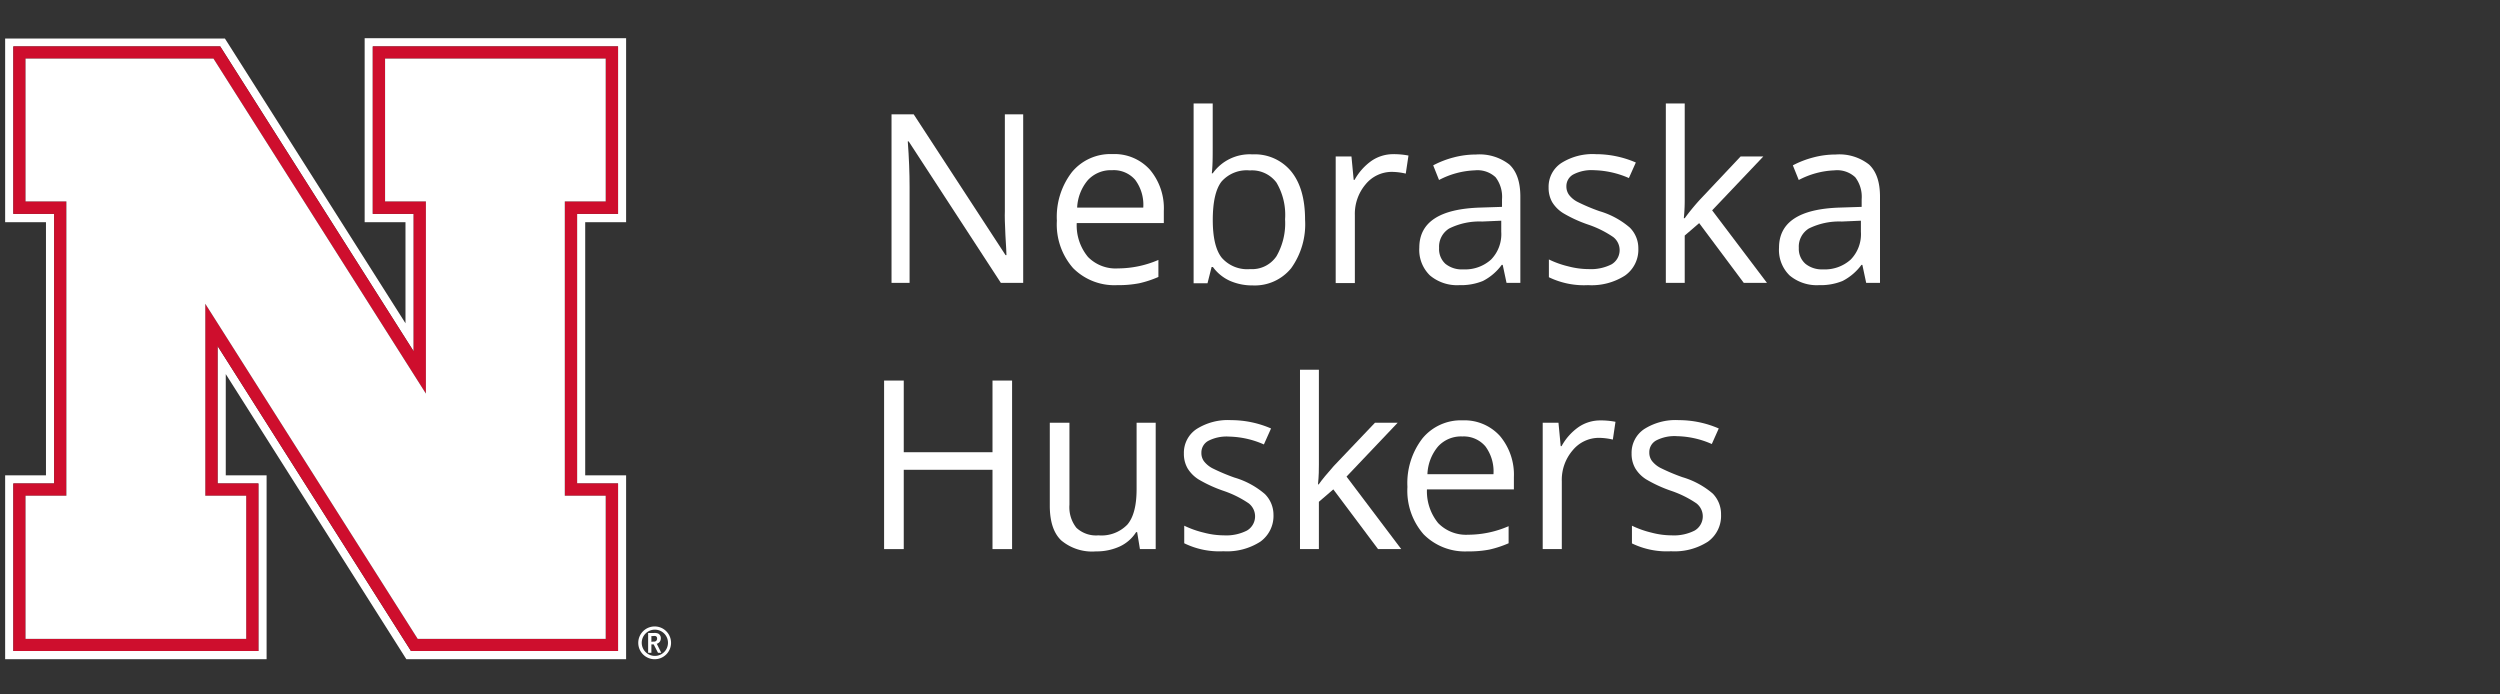 <svg id="Layer_1" data-name="Layer 1" xmlns="http://www.w3.org/2000/svg" viewBox="0 0 360 100"><rect x="0" y="0" width="360" height="100" fill="#333333" stroke="none"/><defs><style>.cls-1{fill:#fff;}.cls-2{fill:#ce0e2d;}</style></defs><title>NCAA_Nebraska_Cornhuskers</title><path class="cls-1" d="M94.31,90.21a2.36,2.36,0,1,0,2.32,2.36A2.35,2.35,0,0,0,94.31,90.21Zm0,4.24a1.89,1.89,0,1,1,1.88-1.88A1.89,1.89,0,0,1,94.28,94.45Z"/><path class="cls-1" d="M93.33,91.15h.83a1.31,1.31,0,0,1,.63.09.73.73,0,0,1,.37.67.85.85,0,0,1-.2.56,1,1,0,0,1-.33.22l-.06,0L95.22,94h-.47l-.62-1.21H93.8V94h-.47Zm.73,1.24h.21a.42.42,0,0,0,.35-.45.33.33,0,0,0-.23-.35,1.12,1.12,0,0,0-.35,0H93.8v.83Z"/><path class="cls-1" d="M52.51,5.5V32h5.88V46.55l-26-41H.74V32H6.62V68.45H.74V94.92H38.39V68.45H32.51V53.87l26,41.05H90.16V68.45H84.27V32h5.89V5.5ZM89,30.8H83.1V69.62H89V93.74H59.18L31.33,49.82v19.8h5.88V93.74H1.92V69.62H7.8V30.8H1.92V6.68H31.71L59.57,50.6V30.8H53.68V6.68H89Z"/><path class="cls-2" d="M53.68,6.68V30.8h5.89V50.6L31.71,6.68H1.92V30.8H7.8V69.62H1.92V93.74H37.21V69.62H31.33V49.82L59.18,93.74H89V69.62H83.1V30.8H89V6.68ZM35.45,71.39h0V92H3.68V71.39H9.56V29H3.68V8.44H30.74L61.33,56.68V29H55.45V8.44H87.22V29H81.33V71.39h5.89V92H60.15L29.56,43.74V71.39Z"/><path class="cls-1" d="M61.33,56.68h0L30.74,8.44H3.68V29H9.56V71.39H3.68V92H35.45V71.39H29.56V43.74L60.15,92H87.22V71.39H81.33V29h5.89V8.44H55.45V29h5.88Z"/><path class="cls-1" d="M147.34,40.73h-3.22L130.85,20.36h-.13c.18,2.39.26,4.58.26,6.57v13.8h-2.6V16.46h3.19L144.8,36.74h.13q0-.43-.15-2.88c-.08-1.62-.11-2.78-.08-3.47V16.46h2.64Z"/><path class="cls-1" d="M160.89,41.06a8.37,8.37,0,0,1-6.37-2.46,9.51,9.51,0,0,1-2.33-6.82,10.53,10.53,0,0,1,2.17-7,7.18,7.18,0,0,1,5.82-2.59,6.86,6.86,0,0,1,5.41,2.25,8.62,8.62,0,0,1,2,5.94v1.74H155.05A7.12,7.12,0,0,0,156.67,37,5.57,5.57,0,0,0,161,38.65a14.78,14.78,0,0,0,5.81-1.22v2.45a15.05,15.05,0,0,1-2.76.91A15.79,15.79,0,0,1,160.89,41.06Zm-.75-16.55a4.5,4.5,0,0,0-3.49,1.43,6.61,6.61,0,0,0-1.54,3.95h9.52a6,6,0,0,0-1.17-4A4.07,4.07,0,0,0,160.14,24.51Z"/><path class="cls-1" d="M180.36,22.23a6.78,6.78,0,0,1,5.57,2.45q2,2.46,2,6.94a10.86,10.86,0,0,1-2,7,6.75,6.75,0,0,1-5.55,2.48,8,8,0,0,1-3.25-.65,6.16,6.16,0,0,1-2.47-2h-.19l-.59,2.34h-2V14.9h2.75v6.27c0,1.41,0,2.67-.13,3.79h.13A6.55,6.55,0,0,1,180.36,22.23Zm-.4,2.31a4.82,4.82,0,0,0-4.07,1.62q-1.24,1.62-1.25,5.46t1.28,5.48a4.86,4.86,0,0,0,4.1,1.65,4.24,4.24,0,0,0,3.79-1.85,9.51,9.51,0,0,0,1.24-5.32,9.12,9.12,0,0,0-1.24-5.29A4.4,4.4,0,0,0,180,24.54Z"/><path class="cls-1" d="M200.64,22.2a11.09,11.09,0,0,1,2.18.2L202.43,25a9.07,9.07,0,0,0-2-.25,4.88,4.88,0,0,0-3.78,1.79A6.58,6.58,0,0,0,195.1,31v9.76h-2.76V22.53h2.27l.32,3.37h.13a8.19,8.19,0,0,1,2.44-2.74A5.53,5.53,0,0,1,200.64,22.2Z"/><path class="cls-1" d="M216.94,40.73l-.55-2.59h-.14a7.68,7.68,0,0,1-2.71,2.32,8.35,8.35,0,0,1-3.38.6,6.07,6.07,0,0,1-4.24-1.39,5.12,5.12,0,0,1-1.54-4q0-5.52,8.82-5.78l3.09-.1V28.69a4.64,4.64,0,0,0-.92-3.16,3.81,3.81,0,0,0-3-1,12,12,0,0,0-5.15,1.39l-.84-2.11a13.41,13.41,0,0,1,2.94-1.14,12.65,12.65,0,0,1,3.22-.42,7,7,0,0,1,4.82,1.45c1.05,1,1.57,2.51,1.57,4.63V40.73Zm-6.23-1.94a5.58,5.58,0,0,0,4-1.41,5.23,5.23,0,0,0,1.47-4V31.78l-2.75.12a9.8,9.8,0,0,0-4.74,1,3.07,3.07,0,0,0-1.46,2.81,2.86,2.86,0,0,0,.91,2.28A3.74,3.74,0,0,0,210.71,38.79Z"/><path class="cls-1" d="M235.92,35.77A4.55,4.55,0,0,1,234,39.68a8.89,8.89,0,0,1-5.32,1.38,11.59,11.59,0,0,1-5.64-1.14V37.36a13.44,13.44,0,0,0,2.81,1,11.59,11.59,0,0,0,2.9.39,6.55,6.55,0,0,0,3.32-.69,2.38,2.38,0,0,0,.24-3.92,14.63,14.63,0,0,0-3.59-1.79,19.14,19.14,0,0,1-3.61-1.65,4.88,4.88,0,0,1-1.6-1.6A4.16,4.16,0,0,1,223,27a4.08,4.08,0,0,1,1.81-3.51,8.42,8.42,0,0,1,5-1.29,14.5,14.5,0,0,1,5.75,1.2l-1,2.24a13.25,13.25,0,0,0-5-1.13,5.69,5.69,0,0,0-3,.61,1.92,1.92,0,0,0-1,1.7,2.05,2.05,0,0,0,.38,1.24,3.63,3.63,0,0,0,1.2,1,27.19,27.19,0,0,0,3.19,1.35,11.76,11.76,0,0,1,4.37,2.37A4.19,4.19,0,0,1,235.92,35.77Z"/><path class="cls-1" d="M242.6,31.42a32.1,32.1,0,0,1,2.18-2.66l5.87-6.23h3.27l-7.37,7.76,7.89,10.44H251.1l-6.42-8.6-2.08,1.79v6.81h-2.72V14.9h2.72V28.59c0,.61,0,1.55-.13,2.83Z"/><path class="cls-1" d="M268.73,40.73l-.55-2.59h-.13a7.79,7.79,0,0,1-2.72,2.32,8.35,8.35,0,0,1-3.38.6,6.09,6.09,0,0,1-4.24-1.39,5.11,5.11,0,0,1-1.53-4q0-5.52,8.81-5.78l3.09-.1V28.69a4.64,4.64,0,0,0-.92-3.16,3.81,3.81,0,0,0-3-1,12,12,0,0,0-5.14,1.39l-.85-2.11a13.49,13.49,0,0,1,2.95-1.14,12.52,12.52,0,0,1,3.21-.42,6.93,6.93,0,0,1,4.82,1.45c1.05,1,1.57,2.51,1.57,4.63V40.73Zm-6.23-1.94a5.57,5.57,0,0,0,4-1.41,5.23,5.23,0,0,0,1.47-4V31.78l-2.75.12a9.86,9.86,0,0,0-4.74,1,3.07,3.07,0,0,0-1.45,2.81A2.85,2.85,0,0,0,260,38,3.75,3.75,0,0,0,262.5,38.79Z"/><path class="cls-1" d="M145.74,79.07h-2.82V67.65H130.14V79.07h-2.83V54.8h2.83V65.12h12.78V54.8h2.82Z"/><path class="cls-1" d="M154,60.87V72.68A4.78,4.78,0,0,0,155,76a4.13,4.13,0,0,0,3.17,1.09,5.18,5.18,0,0,0,4.18-1.56q1.32-1.56,1.32-5.09V60.87h2.75v18.2h-2.27l-.4-2.44h-.15a5.55,5.55,0,0,1-2.35,2.06,8,8,0,0,1-3.43.71,6.92,6.92,0,0,1-5-1.58q-1.65-1.57-1.65-5V60.87Z"/><path class="cls-1" d="M183.38,74.1A4.56,4.56,0,0,1,181.49,78a8.87,8.87,0,0,1-5.31,1.38,11.48,11.48,0,0,1-5.65-1.15V75.7a13.74,13.74,0,0,0,2.82,1,11.45,11.45,0,0,0,2.89.39,6.55,6.55,0,0,0,3.32-.69,2.37,2.37,0,0,0,.25-3.92,15,15,0,0,0-3.6-1.79,19.45,19.45,0,0,1-3.61-1.65,4.94,4.94,0,0,1-1.59-1.6,4.17,4.17,0,0,1-.53-2.14,4.1,4.1,0,0,1,1.81-3.51,8.43,8.43,0,0,1,5-1.29,14.45,14.45,0,0,1,5.74,1.2L182,64a13,13,0,0,0-5-1.13,5.74,5.74,0,0,0-3,.61,1.91,1.91,0,0,0-1,1.7,2,2,0,0,0,.37,1.24,3.76,3.76,0,0,0,1.2,1,28,28,0,0,0,3.19,1.35,11.82,11.82,0,0,1,4.38,2.37A4.22,4.22,0,0,1,183.38,74.1Z"/><path class="cls-1" d="M189.89,69.75c.48-.67,1.21-1.56,2.18-2.65L198,60.87h3.27l-7.37,7.76,7.88,10.44h-3.34L192,70.47l-2.08,1.79v6.81h-2.72V53.24h2.72V66.93c0,.61,0,1.55-.13,2.82Z"/><path class="cls-1" d="M211.33,79.4A8.37,8.37,0,0,1,205,76.94a9.51,9.51,0,0,1-2.33-6.82,10.53,10.53,0,0,1,2.17-7,7.17,7.17,0,0,1,5.81-2.59A6.88,6.88,0,0,1,216,62.79a8.67,8.67,0,0,1,2,5.94v1.74H205.48a7.24,7.24,0,0,0,1.62,4.86A5.61,5.61,0,0,0,211.43,77a14.65,14.65,0,0,0,5.81-1.23v2.46a15.39,15.39,0,0,1-2.77.91A15.62,15.62,0,0,1,211.33,79.4Zm-.75-16.55a4.47,4.47,0,0,0-3.49,1.43,6.58,6.58,0,0,0-1.54,4h9.51a6.06,6.06,0,0,0-1.16-4A4.09,4.09,0,0,0,210.58,62.85Z"/><path class="cls-1" d="M230.46,60.54a11,11,0,0,1,2.17.2l-.38,2.56a9.15,9.15,0,0,0-2-.25,4.88,4.88,0,0,0-3.78,1.79,6.52,6.52,0,0,0-1.57,4.47v9.76h-2.75V60.87h2.27l.32,3.37h.13a8.08,8.08,0,0,1,2.44-2.74A5.51,5.51,0,0,1,230.46,60.54Z"/><path class="cls-1" d="M247.83,74.1A4.56,4.56,0,0,1,245.94,78a8.87,8.87,0,0,1-5.31,1.38A11.48,11.48,0,0,1,235,78.25V75.7a13.74,13.74,0,0,0,2.82,1,11.45,11.45,0,0,0,2.89.39,6.55,6.55,0,0,0,3.32-.69,2.37,2.37,0,0,0,.25-3.92,15,15,0,0,0-3.6-1.79,19.45,19.45,0,0,1-3.61-1.65,4.84,4.84,0,0,1-1.59-1.6,4.17,4.17,0,0,1-.53-2.14,4.1,4.1,0,0,1,1.81-3.51,8.43,8.43,0,0,1,5-1.29,14.45,14.45,0,0,1,5.74,1.2l-1,2.24a13,13,0,0,0-5-1.13,5.74,5.74,0,0,0-3,.61,1.91,1.91,0,0,0-1,1.7,2,2,0,0,0,.37,1.24,3.76,3.76,0,0,0,1.2,1,28,28,0,0,0,3.19,1.35,11.82,11.82,0,0,1,4.38,2.37A4.22,4.22,0,0,1,247.83,74.1Z"/></svg>